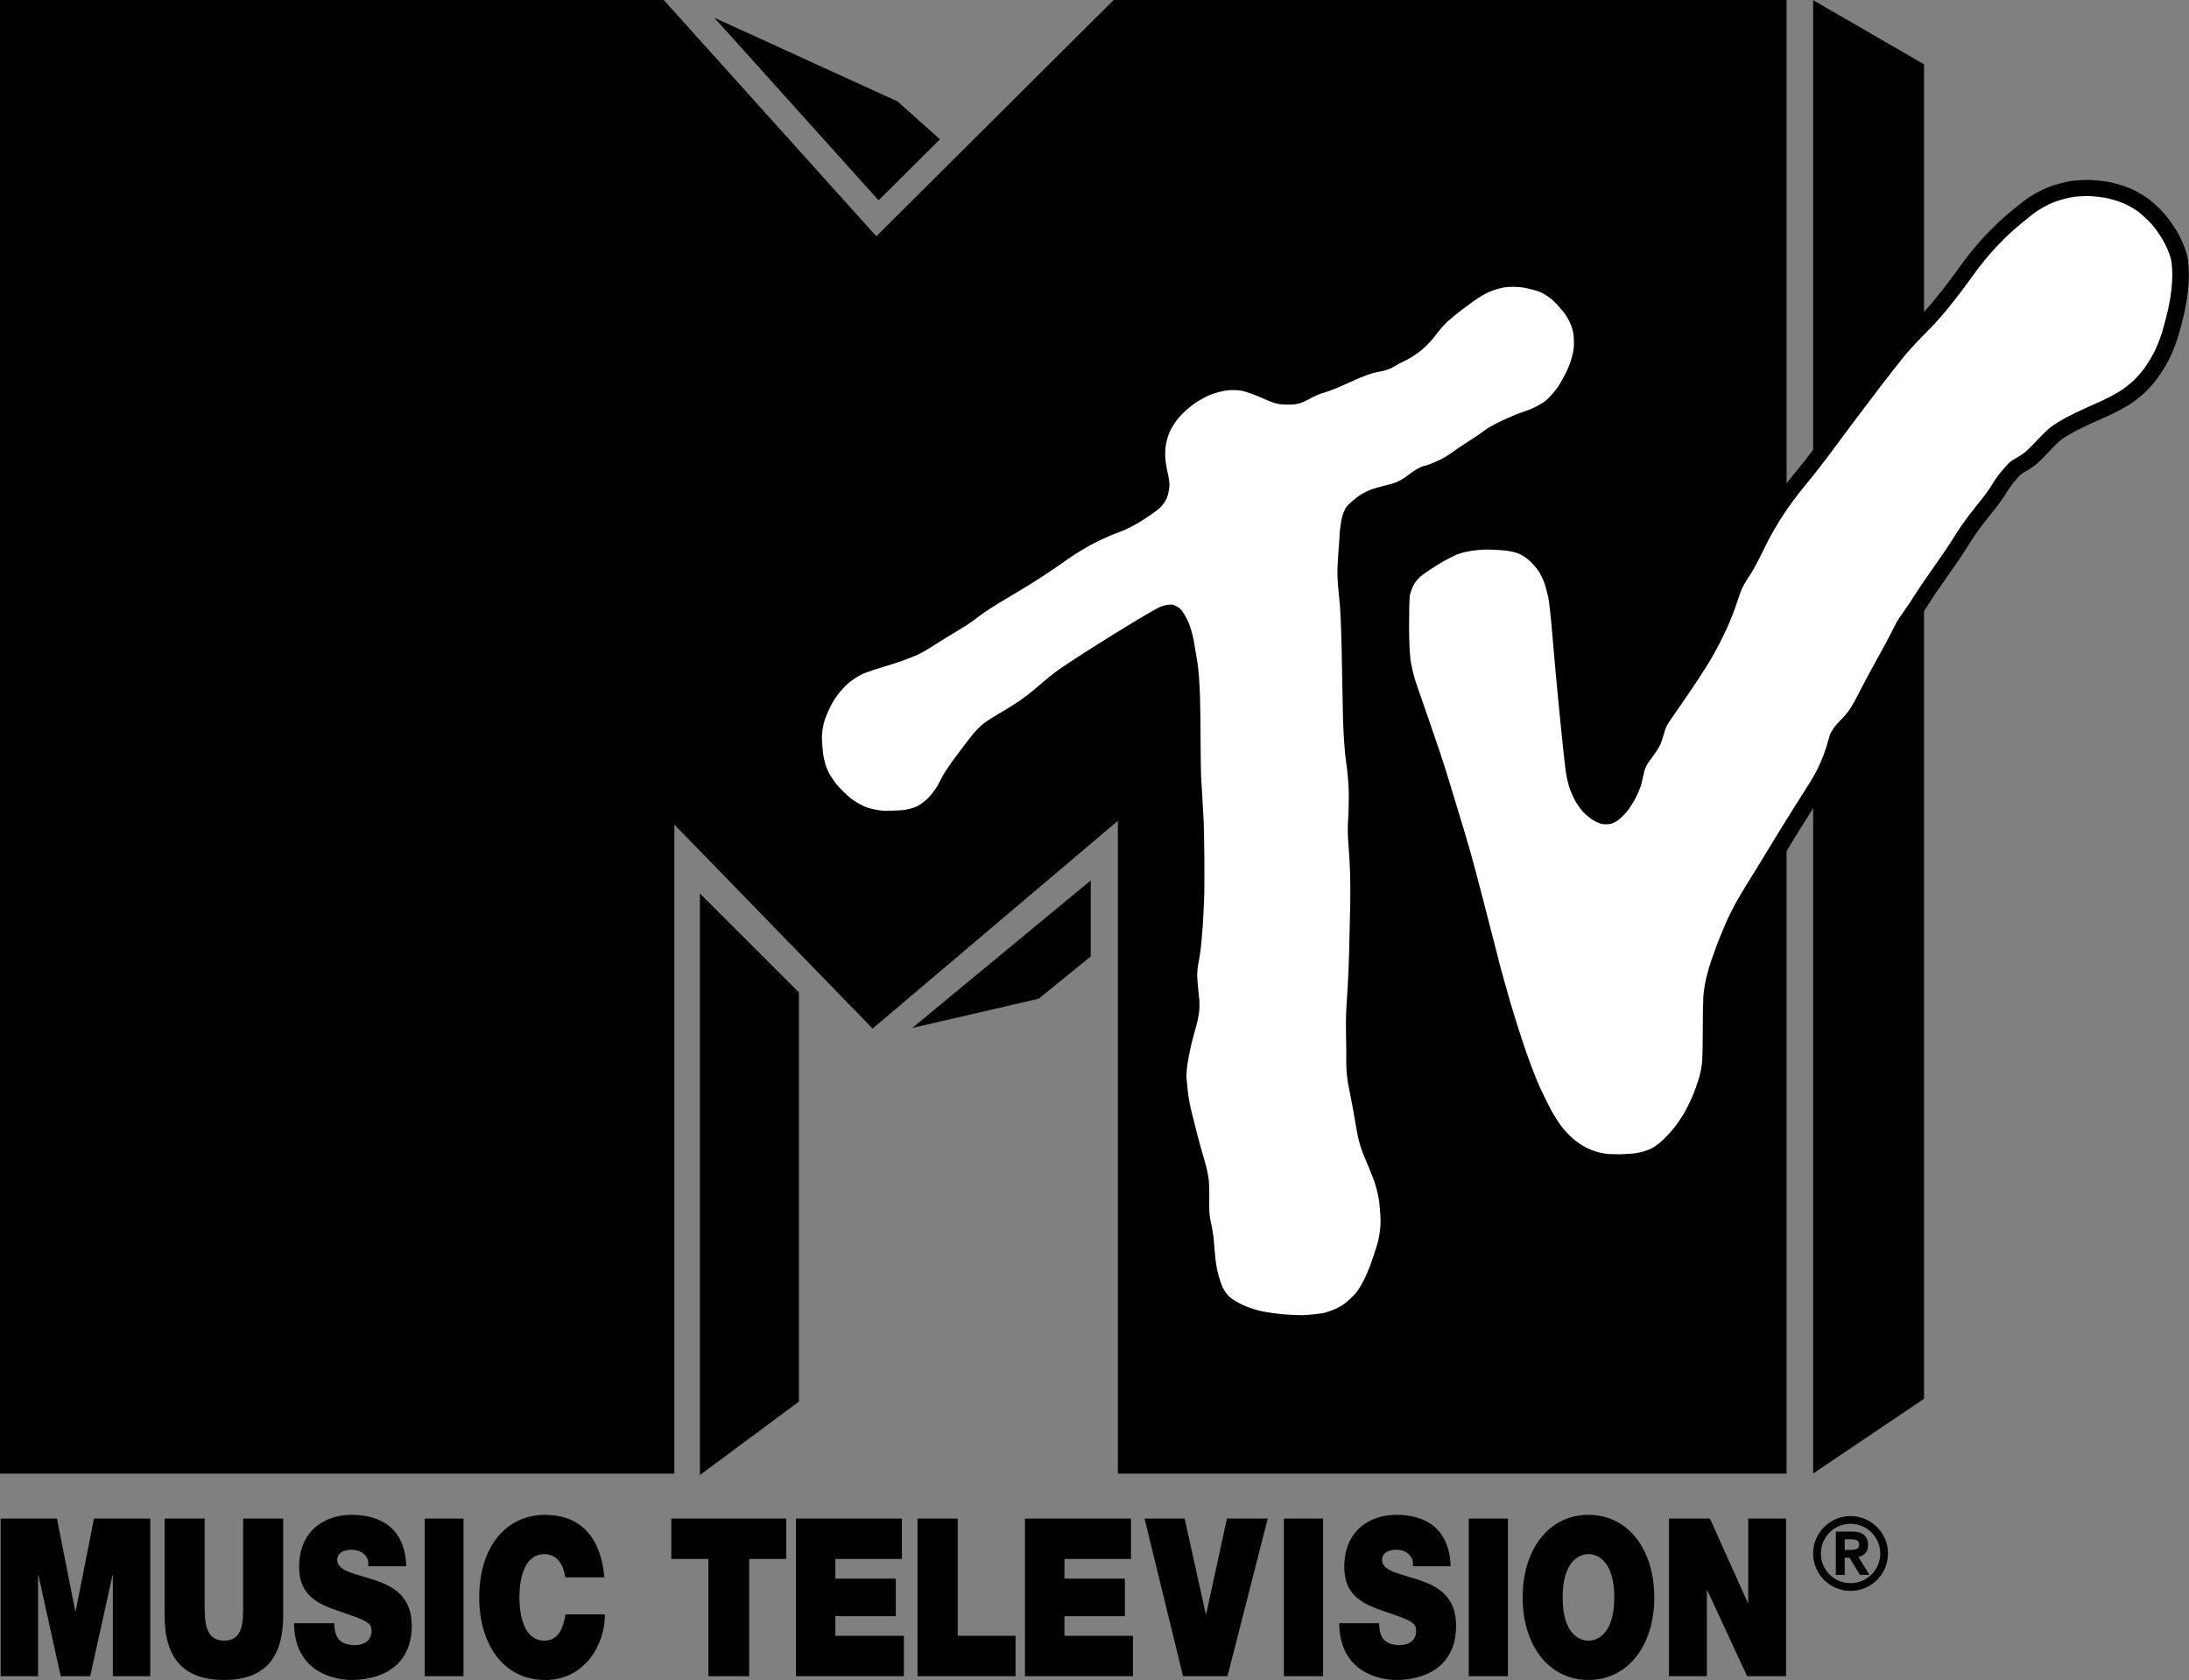 <?xml version="1.0" encoding="UTF-8"?><svg id="Layer_1" xmlns="http://www.w3.org/2000/svg" viewBox="0 0 1128.04 865.87"><rect x="0" y="0" width="1128.04" height="865.87" fill="#808080" stroke="none"/><defs><style>.cls-1{fill:none;stroke:#000;stroke-miterlimit:12.32;stroke-width:16.63px;}.cls-2{fill:#fff;}</style></defs><path d="M576.07,423.04v336.48h344.59V0h-346.76l-122.31,121.79L342.04,0H0v759.52h347.51v-334.53l102.17,105.13,126.39-107.09Z"/><path d="M368.15,9.18l84.61,94.06,31.6-31.46-21.92-19.56-94.28-43.05ZM470.11,529.81l91.98-76.02v39.15l-26.84,21.81-65.13,15.06ZM411.71,722.39l-51.02,37.84v-299.73l51.02,50.99v210.9ZM991.5,720.95l-57.16,38.5V.06l57.16,33.1v687.79Z"/><path class="cls-2" d="M786.93,211.62c3.56-1.31,7.98-3.68,9.82-5.29,1.84-1.6,4.51-4.61,5.93-6.69s3.76-6.3,5.18-9.39c1.42-3.09,2.83-7.99,3.13-10.9.3-2.91,0-7.23-.65-9.6s-2.4-5.97-3.89-7.98-4.3-5.17-6.26-7.01c-1.96-1.84-5.35-3.93-7.55-4.64-2.2-.71-5.74-1.59-7.88-1.94s-5.88-.45-8.31-.22c-2.43.24-6.36,1.31-8.74,2.37s-5.77,3.01-7.55,4.31c-1.78,1.31-4.94,3.64-7.01,5.18s-5.23,4.12-7.01,5.72c-1.78,1.6-4.59,4.81-6.25,7.12-1.66,2.31-4.96,5.81-7.34,7.77s-6.02,4.34-8.1,5.29c-2.08.95-4.99,2.5-6.48,3.45s-4.4,1.97-6.48,2.27-5.77,1.32-8.2,2.27-7.24,3.04-10.68,4.64-8.01,3.4-10.14,3.99c-2.14.59-4.95,1.71-6.26,2.48-1.31.77-3.49,1.89-4.85,2.48-1.36.59-3.69,1.13-5.18,1.19s-3.77.06-5.07,0c-1.46-.09-2.91-.34-4.32-.76-1.07-.35-2.14-.79-2.14-.79l-.7-.26-5-2.17c-2.75-1.19-6.66-2.56-8.69-3.04-2.03-.48-5.75-.58-8.26-.22-2.51.36-6.42,1.43-8.7,2.39-2.27.96-6.04,3.11-8.37,4.78-2.33,1.67-5.71,4.75-7.5,6.85-1.79,2.09-3.99,5.61-4.89,7.82s-1.78,5.63-1.96,7.61c-.18,1.97-.13,5.2.11,7.17.24,1.97.78,4.91,1.19,6.52.42,1.61.76,4.21.76,5.76s-.54,4.34-1.2,6.2c-.66,1.85-2.61,4.54-4.34,5.97-1.73,1.43-5.99,4.37-9.45,6.52s-8.5,4.65-11.19,5.54-8.16,3.29-12.17,5.32-10.02,5.65-13.37,8.04-9.51,6.6-13.7,9.35c-4.18,2.75-12.3,7.74-18.04,11.08-5.74,3.35-12.34,7.6-14.67,9.45-2.33,1.85-5.95,4.4-8.04,5.65-2.09,1.26-6.2,3.75-9.13,5.54-2.93,1.8-6.74,4.19-8.48,5.32s-4.47,2.65-6.09,3.37c-1.61.72-5.08,2.08-7.71,3.04s-7.03,2.37-9.78,3.15-7.15,2.24-9.78,3.26-6.79,3.7-9.24,5.97c-2.45,2.27-5.73,6.43-7.28,9.24-1.55,2.81-3.41,7.06-4.13,9.45s-1.3,6.06-1.3,8.15.29,6.1.65,8.91c.36,2.81,1.48,6.77,2.5,8.8,1.02,2.03,3.02,5.11,4.46,6.84s4.42,4.72,6.63,6.63,6.27,4.26,9.02,5.22,7.01,1.74,9.45,1.74,6.27-.15,8.48-.33,5.49-.96,7.28-1.74,4.63-2.83,6.3-4.56,3.78-4.47,4.67-6.09c.9-1.61,2.27-4.16,3.04-5.65s3.81-5.94,6.74-9.89,6.69-8.88,8.37-10.97c1.67-2.09,4.51-4.88,6.3-6.2,1.79-1.31,5.26-3.52,7.71-4.89,2.45-1.38,6.8-4.06,9.67-5.98s7.57-5.58,10.44-8.15,7.42-6.24,10.11-8.15c2.69-1.91,8.9-6.02,13.8-9.13,4.88-3.09,9.77-6.17,14.67-9.24,3.17-1.97,9.18-5.64,13.36-8.15s8.98-5.2,10.65-5.97,4.31-1.31,5.87-1.2c1.55.12,3.75,1.29,4.89,2.61,1.13,1.31,2.89,4.35,3.91,6.74s2.24,6.69,2.72,9.56l1.85,11.08c.54,3.23,1.13,11.1,1.31,17.5s.32,18.08.32,25.97.23,14.8.23,14.8l.05,1.12s.26,4.65.55,9.22.63,10.59.75,13.38c.12,2.79.26,10.56.32,17.26s.06,15.2,0,18.88c-.14,5.51-.4,11.01-.75,16.51-.36,5.4-.89,11.52-1.19,13.59s-.83,5.28-1.19,7.12c-.35,1.84-.6,4.66-.54,6.26s.25,4.13.43,5.61c.18,1.48.47,4.4.65,6.48.18,2.08.08,5.38-.22,7.34-.43,2.55-1.01,5.07-1.73,7.55-.65,2.2-1.68,6.03-2.27,8.53s-1.42,6.76-1.84,9.5c-.42,2.73-.66,6.03-.54,7.34.12,1.31.41,4.31.65,6.69.23,2.37,1.01,6.8,1.73,9.82s2.22,9,3.34,13.27c1.13,4.27,2.78,10.2,3.67,13.16.89,2.97,1.82,7.14,2.05,9.28.24,2.14.38,5.83.32,8.2-.06,2.37-.06,5.92,0,7.88s.5,5.07.97,6.9c.47,1.84,1.06,5.48,1.3,8.1.23,2.61.58,6.49.75,8.63.18,2.13.76,5.83,1.3,8.2.54,2.37,1.7,5.92,2.59,7.88s2.88,4.48,4.42,5.61,4.7,2.88,7.01,3.89c2.31,1.01,6.35,2.27,8.95,2.8,2.61.54,7.51,1.22,10.9,1.51,3.39.3,7.95.49,10.15.43,2.2-.06,6.37-.45,9.28-.86,2.91-.42,7.57-2.16,10.36-3.89,2.79-1.72,6.58-5.22,8.41-7.77,1.84-2.55,4.61-7.99,6.15-12.09s3.49-9.97,4.32-13.06,1.46-8.04,1.4-11-.45-7.82-.86-10.79-1.77-8.02-3.02-11.22c-1.25-3.21-3.38-8.4-4.75-11.55s-2.92-8.44-3.45-11.76c-.68-4.14-1.4-8.28-2.16-12.41-.65-3.5-1.72-8.99-2.37-12.19-.65-3.21-1.14-8.4-1.08-11.55.06-3.14.01-9.22-.11-13.49-.12-4.27-.07-10.44.11-13.7.18-3.27.52-8.8.76-12.3.23-3.5.58-11.95.75-18.77.18-6.82.42-17.36.54-23.41s.02-14.8-.22-19.42c-.23-4.5-.51-9-.86-13.49-.24-2.79-.24-7.65,0-10.79.23-3.14.38-9.36.32-13.81s-.69-11.69-1.4-16.08c-.71-4.39-1.44-15.17-1.62-23.95s-.47-24.13-.65-34.1c-.18-9.97-.71-21.48-1.19-25.57s-.91-9.58-.97-12.19c-.06-2.61.14-7.61.43-11.11.3-3.5.59-7.82.65-9.6.06-1.78.5-5.32.97-7.88s1.69-5.66,2.7-6.91,3.68-3.62,5.94-5.29c2.25-1.66,6.33-3.6,9.06-4.32,2.73-.71,6.76-1.78,8.95-2.37,2.2-.59,5.79-2.58,7.98-4.42s5.55-3.83,7.45-4.42l.86-.22.86-.22c4.04-1.31,9.23-3.78,11.54-5.5,2.31-1.72,6.97-4.88,10.36-7.01,3.39-2.13,7.08-4.66,8.2-5.61,1.12-.95,5.06-3.13,8.74-4.86s8.13-3.66,11.2-4.67l1.73-.62Z"/><path class="cls-1" d="M839.91,594.64c-.98.03-3.1.28-4.73.28s-4.1-.04-5.48-.09-3.97-.47-5.76-.93c-1.79-.46-4.79-1.63-6.68-2.6s-4.9-3.06-6.69-4.64c-1.79-1.59-4.42-4.43-5.85-6.32s-3.73-5.53-5.11-8.08c-1.38-2.56-3.93-7.7-5.67-11.43-1.74-3.73-5.08-12.34-7.43-19.13-2.35-6.79-5.9-17.95-7.89-24.8s-4.45-15.62-5.47-19.5-2.78-10.73-3.9-15.23c-1.12-4.5-3.01-11.81-4.18-16.25s-3.26-12.42-4.64-17.74-3.97-14.42-5.76-20.25-4.8-15.77-6.69-22.1-4.61-14.9-6.04-19.04c-1.43-4.14-3.77-10.99-5.2-15.23s-3.44-10.01-4.46-12.82c-1.09-3.01-2.11-6.05-3.07-9.1-.83-2.93-1.51-5.91-2.04-8.91-.46-2.71-.83-10.77-.83-17.92s.17-14.17.37-15.6c.2-1.43,1.08-3.98,1.95-5.67s2.96-4.07,4.64-5.29,5.07-3.48,7.52-5.01c0,0,5.57-3.52,10.59-5.57,2.48-1.02,6.32-1.69,8.36-1.95,2.04-.26,4.68-.46,5.85-.46s3.35.04,4.83.09c1.48.05,4.19.26,6.03.46,2.12.27,4.21.77,6.22,1.48,1.58.61,4.17,2.28,5.75,3.72,1.59,1.43,3.76,3.98,4.83,5.66,1.07,1.68,2.41,4.53,2.97,6.32s1.4,4.96,1.86,7.06,1.47,11.54,2.23,20.99c.76,9.45,2.48,28.04,3.81,41.33,1.33,13.28,2.67,25.73,2.98,27.67.31,1.94.97,4.99,1.48,6.78.51,1.79,1.8,4.96,2.88,7.06,1.07,2.09,3.16,5.1,4.65,6.68s3.99,3.59,5.57,4.46,3.63,1.66,4.55,1.76,2.55.06,3.62-.09c1.07-.15,3-1.07,4.27-2.04,1.28-.97,3.28-2.93,4.46-4.36,1.18-1.43,3.14-4.48,4.36-6.78,1.23-2.3,2.61-5.64,3.07-7.43.46-1.79,1.08-4.46,1.39-5.95.31-1.48,1.19-3.61,1.96-4.74.76-1.12,2.35-3.34,3.53-4.92,1.18-1.58,2.55-3.88,3.06-5.11s1.22-3.36,1.58-4.74.94-3.13,1.3-3.9c.41-.86.87-1.7,1.38-2.5.41-.61,4.33-6.29,8.72-12.63s10.12-15.11,12.72-19.5,6.36-11.62,8.36-16.06c1.99-4.44,4.29-10.29,5.11-13s2.12-6.26,2.88-7.89c.76-1.64,2.39-4.43,3.62-6.22,1.23-1.79,3.23-5.26,4.46-7.71l5.2-10.4c1.64-3.27,5.23-9.41,7.99-13.65s7.73-10.92,11.05-14.86c4.16-5,8.18-10.11,12.07-15.32,3.32-4.5,8.38-11.31,11.24-15.14s9.59-12.73,14.95-19.78,11.76-15.16,14.21-18.02c2.45-2.86,6.88-7.58,9.84-10.49s7.64-8.05,10.4-11.42,6.6-8.26,8.54-10.87c2.4-3.23,4.79-6.49,7.15-9.75,1.99-2.76,6.05-7.69,9.01-10.96s7.61-7.86,10.31-10.21,7.18-6.03,9.94-8.17c2.76-2.15,7.61-4.86,10.77-6.04,3.17-1.17,7.81-2.39,10.31-2.69,2.5-.31,6.31-.47,8.45-.37s5.7.52,7.89.93,6,1.54,8.45,2.51c2.45.97,6.13,3.02,8.17,4.55,2.04,1.53,5.31,4.58,7.25,6.78,1.94,2.2,4.87,6.54,6.5,9.66,1.63,3.12,3.18,7.34,3.43,9.38s.46,5.05.46,6.68-.21,5.06-.46,7.62c-.39,3.37-.95,6.72-1.67,10.03-.66,2.96-2,8.1-2.97,11.42s-2.89,8.21-4.27,10.87-3.68,6.42-5.11,8.36c-1.43,1.94-4.02,4.87-5.75,6.5-1.74,1.64-4.83,4.02-6.87,5.29-2.68,1.62-5.44,3.11-8.26,4.46-2.5,1.17-6.76,3.09-9.47,4.27-2.71,1.18-7.18,3.35-9.94,4.83s-6.31,3.7-7.89,4.92-4.63,4.15-6.78,6.5-4.94,5.15-6.22,6.22-3.41,2.49-4.74,3.16-3.13,1.92-3.99,2.79-2.71,2.96-4.09,4.64c-1.38,1.68-3.43,4.61-4.55,6.5s-3.67,5.44-5.67,7.89-5.25,6.63-7.25,9.29c-1.99,2.66-5.12,7.29-6.97,10.31s-6.27,9.57-9.84,14.58-7.8,11.19-9.38,13.75c-1.58,2.56-4.26,6.57-5.94,8.92s-3.53,5.11-4.08,6.13c-.56,1.02-1.73,3.32-2.6,5.11s-4.34,8.22-7.71,14.3c-3.37,6.08-6.88,12.6-7.81,14.49-1.16,2.35-2.37,4.67-3.62,6.97-1.07,1.94-2.75,4.53-3.72,5.76-.97,1.23-2.6,3.02-3.62,3.99s-2.52,2.73-3.34,3.9c-.82,1.17-1.7,2.76-1.95,3.53-.26.77-.8,2.65-1.21,4.18s-1.33,4.33-2.04,6.22c-.9,2.33-1.89,4.62-2.97,6.87-.92,1.89-2.55,4.81-3.62,6.5s-5.17,8.16-9.1,14.4-9.57,15.38-12.54,20.34c-3.28,5.48-6.63,10.93-10.03,16.35-2.56,4.04-6.03,9.93-7.71,13.09-1.68,3.17-3.48,6.8-3.99,8.08-.78,1.93-1.59,3.85-2.41,5.75-.95,2.21-1.84,4.44-2.69,6.69-.67,1.79-1.92,5.3-2.79,7.8s-2.08,6.72-2.69,9.38c-.61,2.65-1.24,6.88-1.39,9.38s-.28,10.03-.28,16.72-.12,13.96-.28,16.16-.82,5.92-1.48,8.26c-.67,2.35-2.21,6.7-3.44,9.66-1.22,2.96-3.36,7.26-4.73,9.56-1.38,2.3-3.59,5.52-4.92,7.15s-3.67,4.18-5.2,5.67c-1.53,1.48-3.91,3.4-5.3,4.27,0,0-5.34,3.12-12.45,3.34h0Z"/><path class="cls-2" d="M839.69,594.64c-.98.03-3.1.28-4.73.28s-4.1-.04-5.48-.09-3.97-.47-5.76-.93c-1.79-.46-4.79-1.63-6.68-2.6s-4.9-3.06-6.69-4.64c-1.79-1.59-4.42-4.43-5.85-6.32s-3.73-5.53-5.11-8.08c-1.38-2.56-3.93-7.7-5.67-11.43-1.74-3.73-5.08-12.34-7.43-19.13-2.35-6.79-5.9-17.95-7.89-24.8s-4.45-15.62-5.47-19.5-2.78-10.73-3.9-15.23c-1.12-4.5-3.01-11.81-4.18-16.25s-3.26-12.42-4.64-17.74-3.97-14.42-5.76-20.25-4.8-15.77-6.69-22.1-4.61-14.9-6.04-19.04c-1.43-4.14-3.77-10.99-5.2-15.23s-3.44-10.01-4.46-12.82c-1.09-3.01-2.11-6.05-3.07-9.1-.83-2.93-1.51-5.91-2.04-8.91-.46-2.71-.83-10.77-.83-17.92s.17-14.17.37-15.6c.2-1.43,1.08-3.98,1.95-5.67s2.96-4.07,4.64-5.29,5.07-3.48,7.52-5.01c0,0,5.57-3.52,10.59-5.57,2.48-1.02,6.32-1.69,8.36-1.95,2.04-.26,4.68-.46,5.85-.46s3.35.04,4.83.09c1.48.05,4.19.26,6.03.46,2.12.27,4.21.77,6.22,1.48,1.58.61,4.17,2.28,5.75,3.72,1.59,1.43,3.76,3.98,4.83,5.66,1.07,1.68,2.41,4.53,2.97,6.32s1.4,4.96,1.86,7.06,1.47,11.54,2.23,20.99c.76,9.45,2.48,28.04,3.81,41.33,1.33,13.28,2.67,25.73,2.98,27.67.31,1.94.97,4.99,1.48,6.78.51,1.79,1.8,4.96,2.88,7.06,1.07,2.09,3.16,5.1,4.65,6.68s3.99,3.59,5.57,4.46,3.63,1.66,4.55,1.76,2.55.06,3.62-.09c1.07-.15,3-1.07,4.27-2.04,1.28-.97,3.28-2.93,4.46-4.36,1.18-1.43,3.14-4.48,4.36-6.78,1.23-2.3,2.61-5.64,3.07-7.43.46-1.79,1.08-4.46,1.39-5.95.31-1.48,1.19-3.61,1.96-4.74.76-1.12,2.35-3.34,3.53-4.92,1.18-1.58,2.55-3.88,3.06-5.11s1.22-3.36,1.58-4.74.94-3.13,1.3-3.9c.41-.86.87-1.7,1.38-2.5.41-.61,4.33-6.29,8.72-12.63s10.12-15.11,12.72-19.5,6.36-11.62,8.36-16.06c1.99-4.44,4.29-10.29,5.11-13s2.12-6.26,2.88-7.89c.76-1.64,2.39-4.43,3.62-6.22,1.23-1.79,3.23-5.26,4.46-7.71l5.2-10.4c1.64-3.27,5.23-9.41,7.99-13.65s7.73-10.92,11.05-14.86c4.16-5,8.18-10.11,12.07-15.32,3.32-4.5,8.38-11.31,11.24-15.14s9.59-12.73,14.95-19.78,11.76-15.16,14.21-18.02c2.45-2.86,6.88-7.58,9.84-10.49s7.64-8.05,10.4-11.42,6.6-8.26,8.54-10.87c2.4-3.23,4.79-6.49,7.15-9.75,1.99-2.76,6.05-7.69,9.01-10.96s7.61-7.86,10.31-10.21,7.18-6.03,9.94-8.17c2.76-2.15,7.61-4.86,10.77-6.04,3.17-1.17,7.81-2.39,10.31-2.69,2.5-.31,6.31-.47,8.45-.37s5.7.52,7.89.93,6,1.54,8.45,2.51c2.45.97,6.13,3.02,8.17,4.55,2.04,1.53,5.31,4.58,7.25,6.78,1.94,2.2,4.87,6.54,6.5,9.66,1.63,3.12,3.18,7.34,3.43,9.38s.46,5.05.46,6.68-.21,5.06-.46,7.62c-.39,3.37-.95,6.72-1.67,10.03-.66,2.96-2,8.1-2.97,11.42s-2.89,8.21-4.27,10.87-3.68,6.42-5.11,8.36c-1.43,1.94-4.02,4.87-5.75,6.5-1.74,1.64-4.83,4.02-6.87,5.29-2.68,1.62-5.44,3.11-8.26,4.46-2.5,1.17-6.76,3.09-9.47,4.27-2.71,1.18-7.18,3.35-9.94,4.83s-6.31,3.7-7.89,4.92-4.63,4.15-6.78,6.5-4.94,5.15-6.22,6.22-3.41,2.49-4.74,3.16-3.13,1.92-3.99,2.79-2.71,2.96-4.09,4.64c-1.38,1.68-3.43,4.61-4.55,6.5s-3.67,5.44-5.67,7.89-5.25,6.63-7.25,9.29c-1.99,2.66-5.12,7.29-6.97,10.31s-6.27,9.57-9.84,14.58-7.8,11.19-9.38,13.75c-1.58,2.56-4.26,6.57-5.94,8.92s-3.53,5.11-4.08,6.13c-.56,1.02-1.73,3.32-2.6,5.11s-4.34,8.22-7.71,14.3c-3.37,6.08-6.88,12.6-7.81,14.49-1.16,2.35-2.37,4.67-3.62,6.97-1.07,1.94-2.75,4.53-3.72,5.76-.97,1.23-2.6,3.02-3.62,3.99s-2.52,2.73-3.34,3.9c-.82,1.17-1.7,2.76-1.95,3.53-.26.77-.8,2.65-1.21,4.18s-1.33,4.33-2.04,6.22c-.9,2.33-1.89,4.62-2.97,6.87-.92,1.89-2.55,4.81-3.62,6.5s-5.17,8.16-9.1,14.4-9.57,15.38-12.54,20.34c-3.28,5.48-6.63,10.93-10.03,16.35-2.56,4.04-6.03,9.93-7.71,13.09-1.68,3.17-3.48,6.8-3.99,8.08-.78,1.93-1.59,3.85-2.41,5.75-.95,2.21-1.84,4.44-2.69,6.69-.67,1.79-1.92,5.3-2.79,7.8s-2.08,6.72-2.69,9.38c-.61,2.65-1.24,6.88-1.39,9.38s-.28,10.03-.28,16.72-.12,13.96-.28,16.16-.82,5.92-1.48,8.26c-.67,2.35-2.21,6.7-3.44,9.66-1.22,2.96-3.36,7.26-4.73,9.56-1.38,2.3-3.59,5.52-4.92,7.15s-3.67,4.18-5.2,5.67c-1.53,1.48-3.91,3.4-5.3,4.27,0,0-5.34,3.12-12.45,3.34h0Z"/><path d="M.35,782.69h28.99l9.45,47.79h.19l9.45-47.79h28.99v81.25h-19.27v-52.12h-.18l-11.49,52.12h-15.19l-11.49-52.12h-.18v52.12H.35v-81.25ZM145.95,832.53c0,22.53-10.05,33.34-30.52,33.34s-30.62-10.81-30.62-33.34v-49.84h20.66v44.27c0,8.3,0,18.66,10.05,18.66s9.76-10.36,9.76-18.66v-44.27h20.66v49.84h0ZM172.24,836.63c0,2.05.28,3.87.75,5.35,1.51,4.89,6.03,5.92,9.89,5.92,3.39,0,8.58-1.36,8.58-7.4,0-4.21-2.92-5.35-14.51-9.33-10.65-3.64-22.8-7.17-22.8-23.56,0-18.78,13.28-26.86,27.13-26.86,14.6,0,27.51,6.72,28.08,26.51h-19.6c.38-3.07-.75-5.12-2.45-6.48-1.7-1.48-4.05-2.05-6.12-2.05-2.82,0-7.44.91-7.44,5.46.38,5.8,9.99,7.05,19.5,10.24s18.94,8.53,18.94,23.44c0,21.17-16.11,27.99-31.09,27.99-7.63,0-29.4-3.3-29.58-29.24h20.73ZM218.87,782.69h19.98v81.25h-19.98v-81.25ZM291.31,812.96c-.38-2.96-2.26-11.95-10.83-11.95-9.7,0-12.8,11.38-12.8,22.31s3.1,22.3,12.8,22.3c6.97,0,9.7-5.92,10.92-13.54h20.33c0,16.38-11.01,33.8-30.69,33.8-21.74,0-34.08-18.55-34.08-42.56,0-25.6,13.37-42.56,34.08-42.56,18.45.11,28.62,11.84,30.41,32.2h-20.15,0ZM365.05,803.51h-19.11v-20.82h59.24v20.82h-19.11v60.43h-21.02v-60.43ZM410.15,782.69h54.62v20.82h-34.29v10.13h31.15v19.34h-31.15v10.13h35.3v20.82h-55.63v-81.25ZM528.19,782.69h54.63v20.82h-34.29v10.13h31.14v19.34h-31.14v10.13h35.3v20.82h-55.64v-81.25ZM472.81,782.69h20.74v60.43h29.79v20.82h-50.53v-81.25ZM632.55,863.94h-22.9l-19.83-81.25h20.66l10.89,49.27h.19l10.7-49.27h21.04l-20.76,81.25ZM661.62,782.69h20.21v81.25h-20.21v-81.25ZM756.88,782.69h20.21v81.25h-20.21v-81.25ZM710.69,836.63c0,2.05.28,3.87.75,5.35,1.49,4.89,5.98,5.92,9.82,5.92,3.37,0,8.51-1.36,8.51-7.4,0-4.21-2.9-5.35-14.4-9.33-10.57-3.64-22.63-7.17-22.63-23.56,0-18.78,13.18-26.86,26.93-26.86,14.49,0,27.3,6.72,27.86,26.51h-19.44c.37-3.07-.75-5.12-2.43-6.48-1.68-1.48-4.02-2.05-6.08-2.05-2.8,0-7.38.91-7.38,5.46.37,5.8,9.91,7.05,19.36,10.24,9.44,3.19,18.8,8.53,18.8,23.44,0,21.17-15.99,27.99-30.86,27.99-7.57,0-29.17-3.3-29.36-29.24h20.57ZM818.57,780.75c20.33,0,33.92,17.75,33.92,42.56s-13.59,42.56-33.92,42.56-33.92-17.75-33.92-42.56,13.59-42.56,33.92-42.56h0ZM818.57,845.62c5.25,0,13.3-4.21,13.3-22.3s-8.06-22.31-13.3-22.31-13.31,4.21-13.31,22.31,8.06,22.3,13.31,22.3ZM860.06,782.69h21.12l19.52,43.47h.19v-43.47h19.52v81.25h-20.08l-20.56-44.38h-.19v44.38h-19.52v-81.25ZM953.64,781.39c10.63,0,19.29,8.66,19.29,19.29s-8.66,19.28-19.29,19.28c-10.64-.02-19.27-8.64-19.29-19.28.01-10.65,8.64-19.28,19.29-19.29ZM953.64,815.98c8.45,0,15.29-6.85,15.31-15.3-.01-8.45-6.86-15.3-15.31-15.31-8.45,0-15.3,6.86-15.31,15.31,0,8.45,6.86,15.3,15.31,15.3ZM958.46,811.7l-5.41-8.88h-2.42v8.88h-4.6v-22.31h8.68c5.29,0,7.94,2.51,7.96,6.84.02,3.71-2.16,5.72-5,6.21l5.71,9.25h-4.91ZM953.23,798.84c2.49-.03,4.83-.15,4.84-2.76,0-2.4-1.95-2.68-4.23-2.71-.21,0-.42,0-.61.01h-2.6v5.45h2.6Z"/></svg>